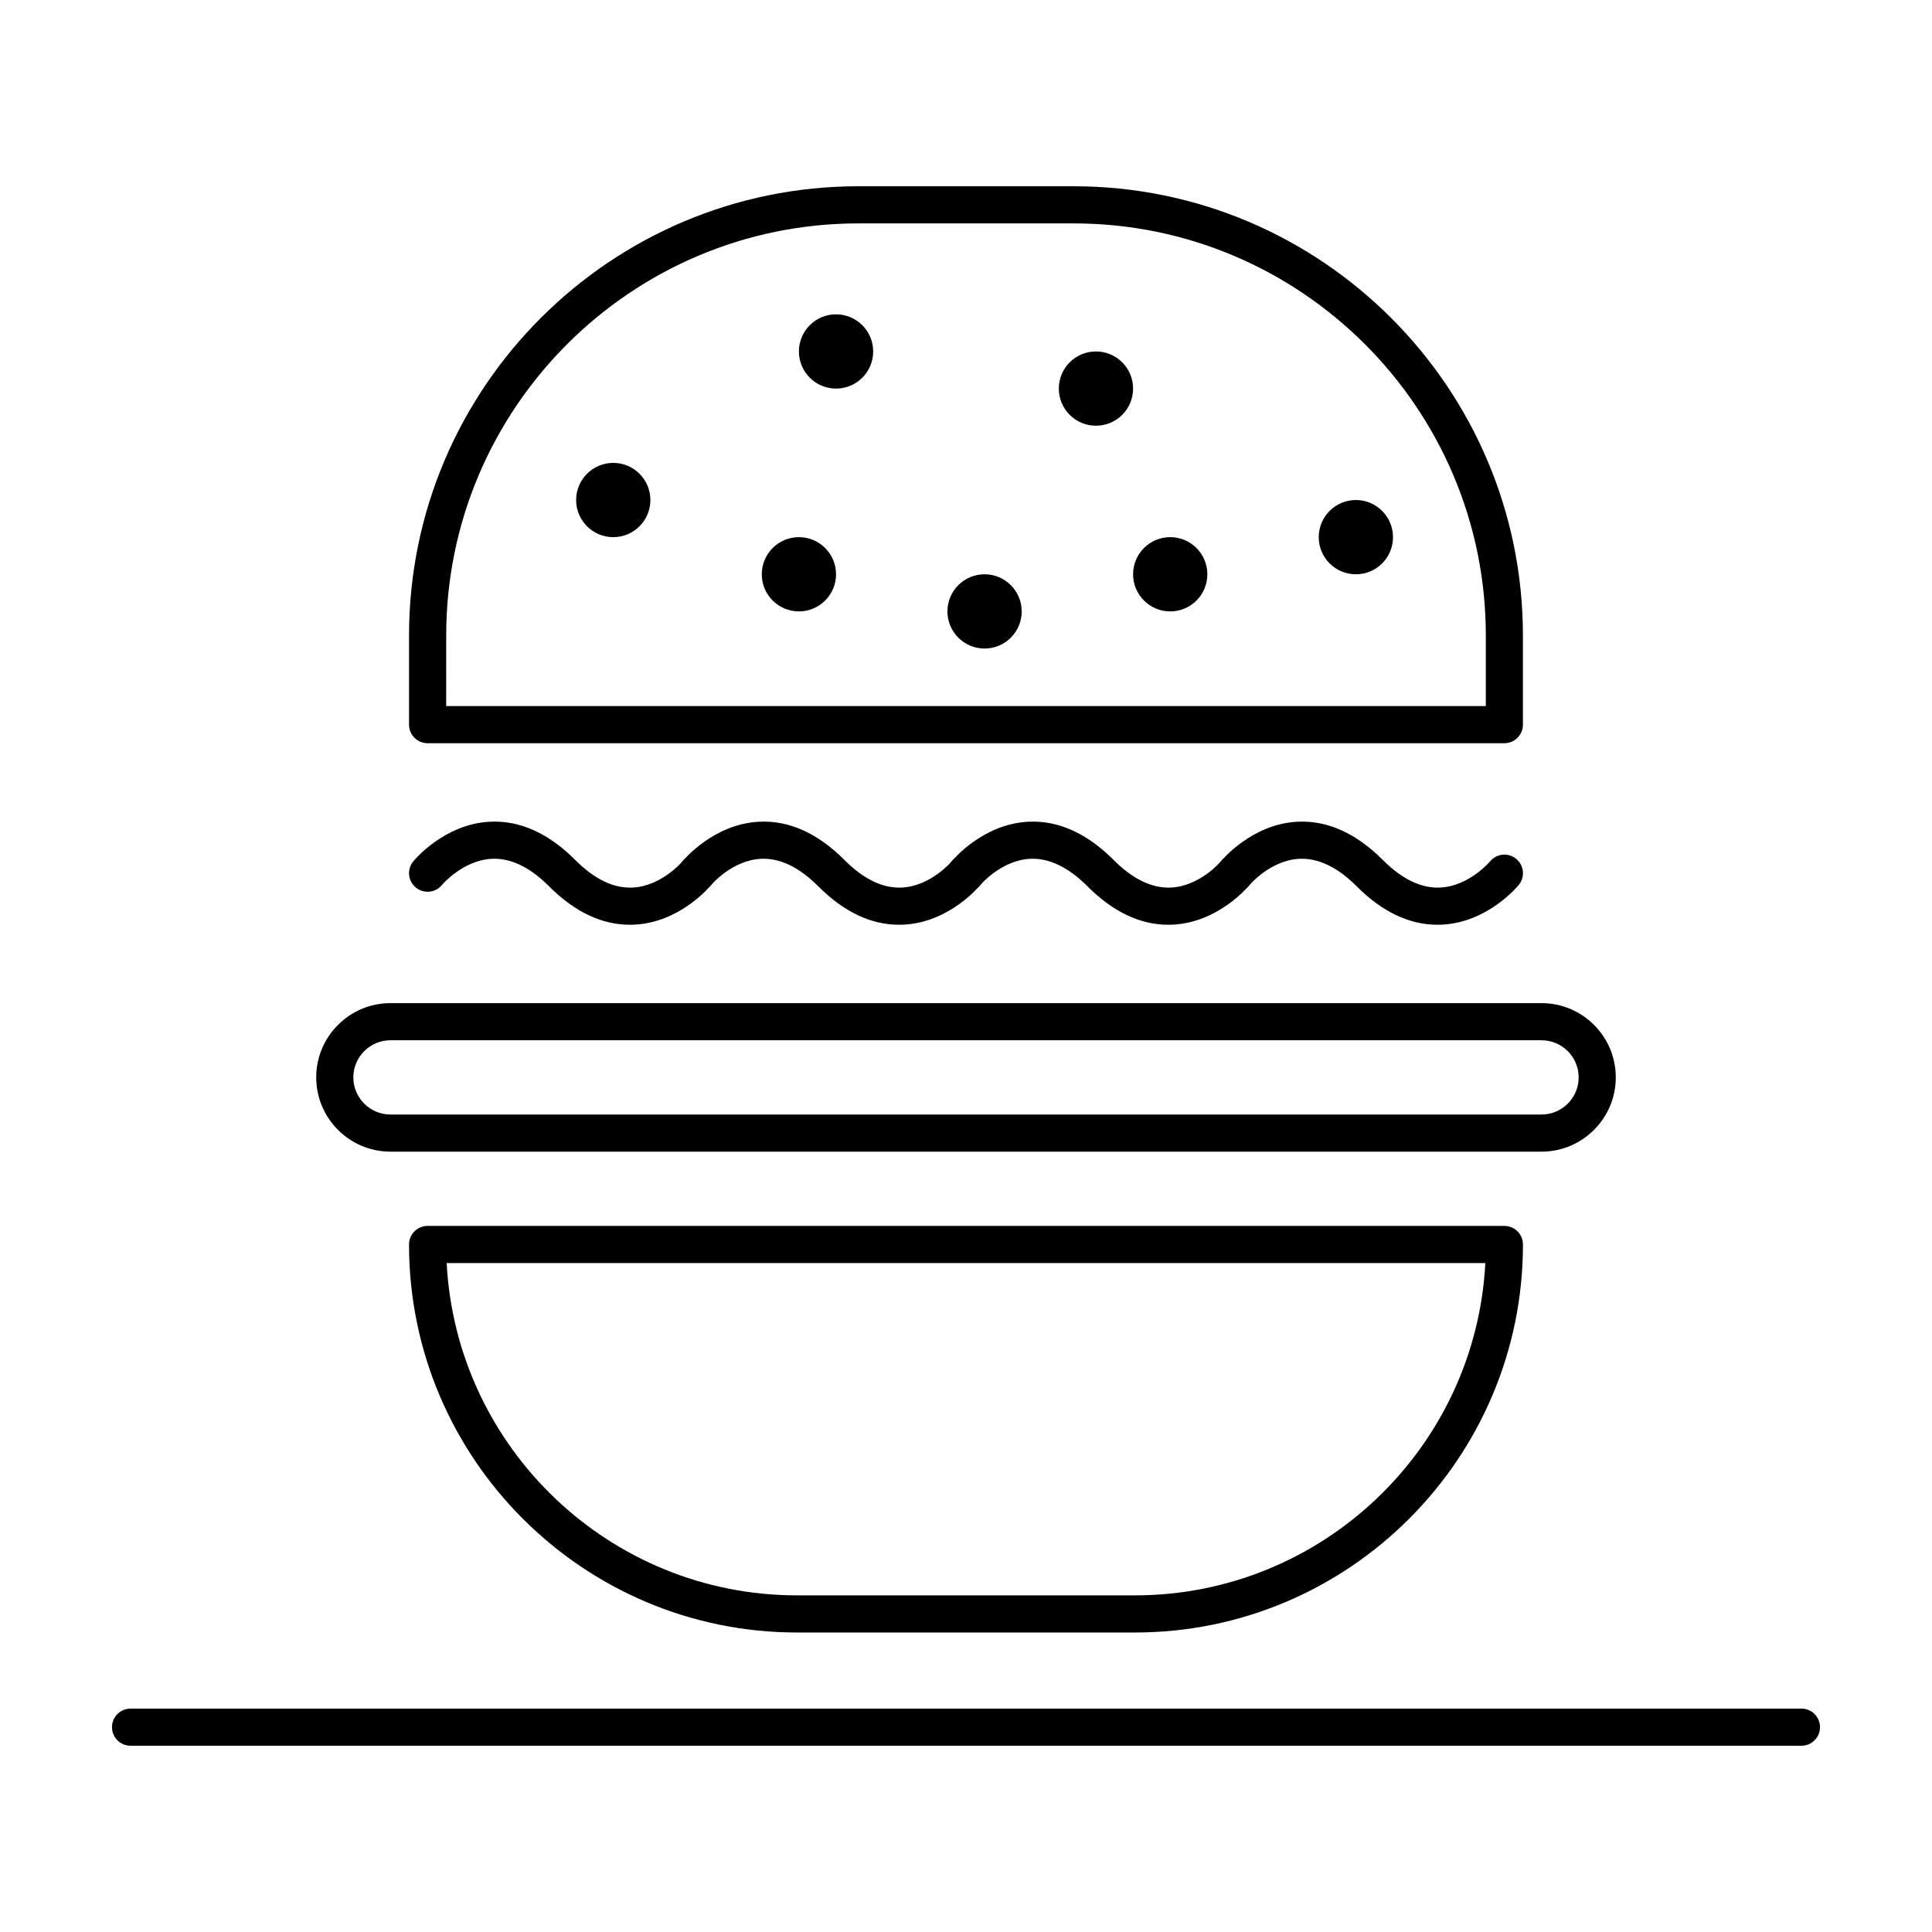 <?xml version="1.0" encoding="UTF-8"?>
<!-- Uploaded to: SVG Repo, www.svgrepo.com, Generator: SVG Repo Mixer Tools -->
<svg fill="#000000" width="800px" height="800px" version="1.1" viewBox="144 144 512 512" xmlns="http://www.w3.org/2000/svg">
 <g>
  <path d="m542.68 340.96h-285.36c-2.719 0-4.922-2.203-4.922-4.922v-23.617c0-65.652 53.41-119.06 119.06-119.06h57.07c65.652 0 119.06 53.41 119.06 119.06v23.617c0.008 2.719-2.191 4.922-4.91 4.922zm-280.44-9.84h275.52v-18.695c0-60.227-48.996-109.22-109.22-109.22h-57.07c-60.227 0-109.22 48.996-109.22 109.22z"/>
  <path d="m444.77 576.63h-89.543c-56.699 0-102.83-46.133-102.83-102.83 0-2.719 2.203-4.922 4.922-4.922h285.36c2.719 0 4.922 2.203 4.922 4.922-0.004 56.699-46.133 102.83-102.83 102.83zm-182.4-97.91c2.562 48.996 43.234 88.066 92.859 88.066h89.543c49.625 0 90.297-39.07 92.859-88.066z"/>
  <path d="m552.52 449.2h-305.04c-10.852 0-19.68-8.828-19.68-19.68 0-10.852 8.828-19.68 19.68-19.68h305.04c10.852 0 19.68 8.828 19.68 19.68 0.004 10.852-8.824 19.68-19.676 19.68zm-305.04-29.52c-5.426 0-9.84 4.414-9.84 9.84s4.414 9.84 9.84 9.84h305.04c5.426 0 9.84-4.414 9.84-9.84s-4.414-9.84-9.84-9.84z"/>
  <path d="m310.93 389.07c-7.477 0-14.68-3.426-21.426-10.195-5.066-5.082-10.176-7.531-15.191-7.281-7.644 0.383-13.125 6.856-13.18 6.918-1.719 2.106-4.816 2.422-6.922 0.703-2.106-1.719-2.422-4.816-0.703-6.922 0.328-0.406 8.227-9.926 20.316-10.527 7.914-0.406 15.535 3.023 22.652 10.164 5.066 5.082 10.18 7.539 15.191 7.281 7.644-0.383 13.125-6.856 13.18-6.918 1.719-2.109 4.816-2.422 6.922-0.703s2.422 4.816 0.703 6.922c-0.328 0.406-8.227 9.926-20.316 10.527-0.41 0.02-0.82 0.031-1.227 0.031z"/>
  <path d="m382.27 389.07c-7.477 0-14.68-3.426-21.426-10.195-5.066-5.082-10.176-7.531-15.191-7.281-7.644 0.383-13.125 6.856-13.18 6.918-1.719 2.106-4.816 2.422-6.922 0.703s-2.422-4.816-0.703-6.922c0.328-0.406 8.227-9.926 20.316-10.527 7.918-0.406 15.535 3.023 22.652 10.164 5.066 5.082 10.188 7.539 15.191 7.281 7.644-0.383 13.125-6.856 13.18-6.918 1.719-2.109 4.816-2.422 6.922-0.703s2.422 4.816 0.703 6.922c-0.332 0.406-8.227 9.926-20.316 10.527-0.41 0.02-0.82 0.031-1.227 0.031z"/>
  <path d="m453.61 389.07c-7.477 0-14.676-3.426-21.426-10.195-5.066-5.082-10.188-7.523-15.191-7.281-7.644 0.383-13.125 6.856-13.18 6.918-1.719 2.106-4.816 2.422-6.922 0.703s-2.422-4.816-0.703-6.922c0.328-0.406 8.227-9.926 20.316-10.527 7.902-0.398 15.535 3.023 22.652 10.164 5.066 5.082 10.191 7.531 15.191 7.281 7.644-0.383 13.125-6.856 13.18-6.918 1.719-2.109 4.816-2.422 6.922-0.703s2.422 4.816 0.703 6.922c-0.332 0.406-8.227 9.926-20.316 10.527-0.41 0.02-0.82 0.031-1.227 0.031z"/>
  <path d="m524.95 389.07c-7.477 0-14.676-3.426-21.426-10.195-5.066-5.082-10.188-7.523-15.191-7.281-7.644 0.383-13.125 6.856-13.18 6.918-1.719 2.106-4.82 2.422-6.922 0.703-2.106-1.719-2.422-4.816-0.703-6.922 0.332-0.406 8.227-9.926 20.316-10.527 7.902-0.398 15.535 3.023 22.652 10.164 5.066 5.082 10.188 7.531 15.191 7.281 7.644-0.383 13.125-6.856 13.18-6.918 1.719-2.109 4.816-2.422 6.922-0.703 2.106 1.719 2.422 4.816 0.703 6.922-0.332 0.406-8.227 9.926-20.316 10.527-0.41 0.02-0.816 0.031-1.227 0.031z"/>
  <path d="m621.4 606.64h-442.8c-2.719 0-4.922-2.203-4.922-4.922s2.203-4.922 4.922-4.922h442.8c2.719 0 4.922 2.203 4.922 4.922s-2.203 4.922-4.922 4.922z"/>
  <path d="m306.52 286.35c-5.434 0-9.84-4.406-9.84-9.84 0-5.434 4.406-9.84 9.84-9.84 5.434 0 9.84 4.406 9.84 9.84 0 5.434-4.406 9.84-9.84 9.84z"/>
  <path d="m355.72 306.03c-5.434 0-9.84-4.406-9.84-9.84s4.406-9.84 9.84-9.84 9.84 4.406 9.84 9.84-4.406 9.84-9.84 9.84z"/>
  <path d="m434.44 256.82c-5.434 0-9.84-4.406-9.84-9.84s4.406-9.84 9.84-9.84 9.84 4.406 9.84 9.84c0 5.438-4.406 9.84-9.84 9.84z"/>
  <path d="m454.12 306.03c-5.434 0-9.84-4.406-9.84-9.84s4.406-9.84 9.84-9.84c5.434 0 9.84 4.406 9.84 9.84s-4.406 9.84-9.84 9.84z"/>
  <path d="m404.92 315.87c-5.434 0-9.84-4.406-9.84-9.84s4.406-9.84 9.84-9.84c5.434 0 9.84 4.406 9.84 9.84s-4.406 9.84-9.84 9.84z"/>
  <path d="m365.56 246.98c-5.434 0-9.84-4.406-9.84-9.84 0-5.434 4.406-9.84 9.84-9.84s9.84 4.406 9.84 9.84c0 5.438-4.406 9.84-9.84 9.84z"/>
  <path d="m503.32 296.19c-5.434 0-9.84-4.406-9.84-9.84s4.406-9.84 9.84-9.84c5.434 0 9.84 4.406 9.84 9.84s-4.406 9.84-9.84 9.84z"/>
 </g>
</svg>